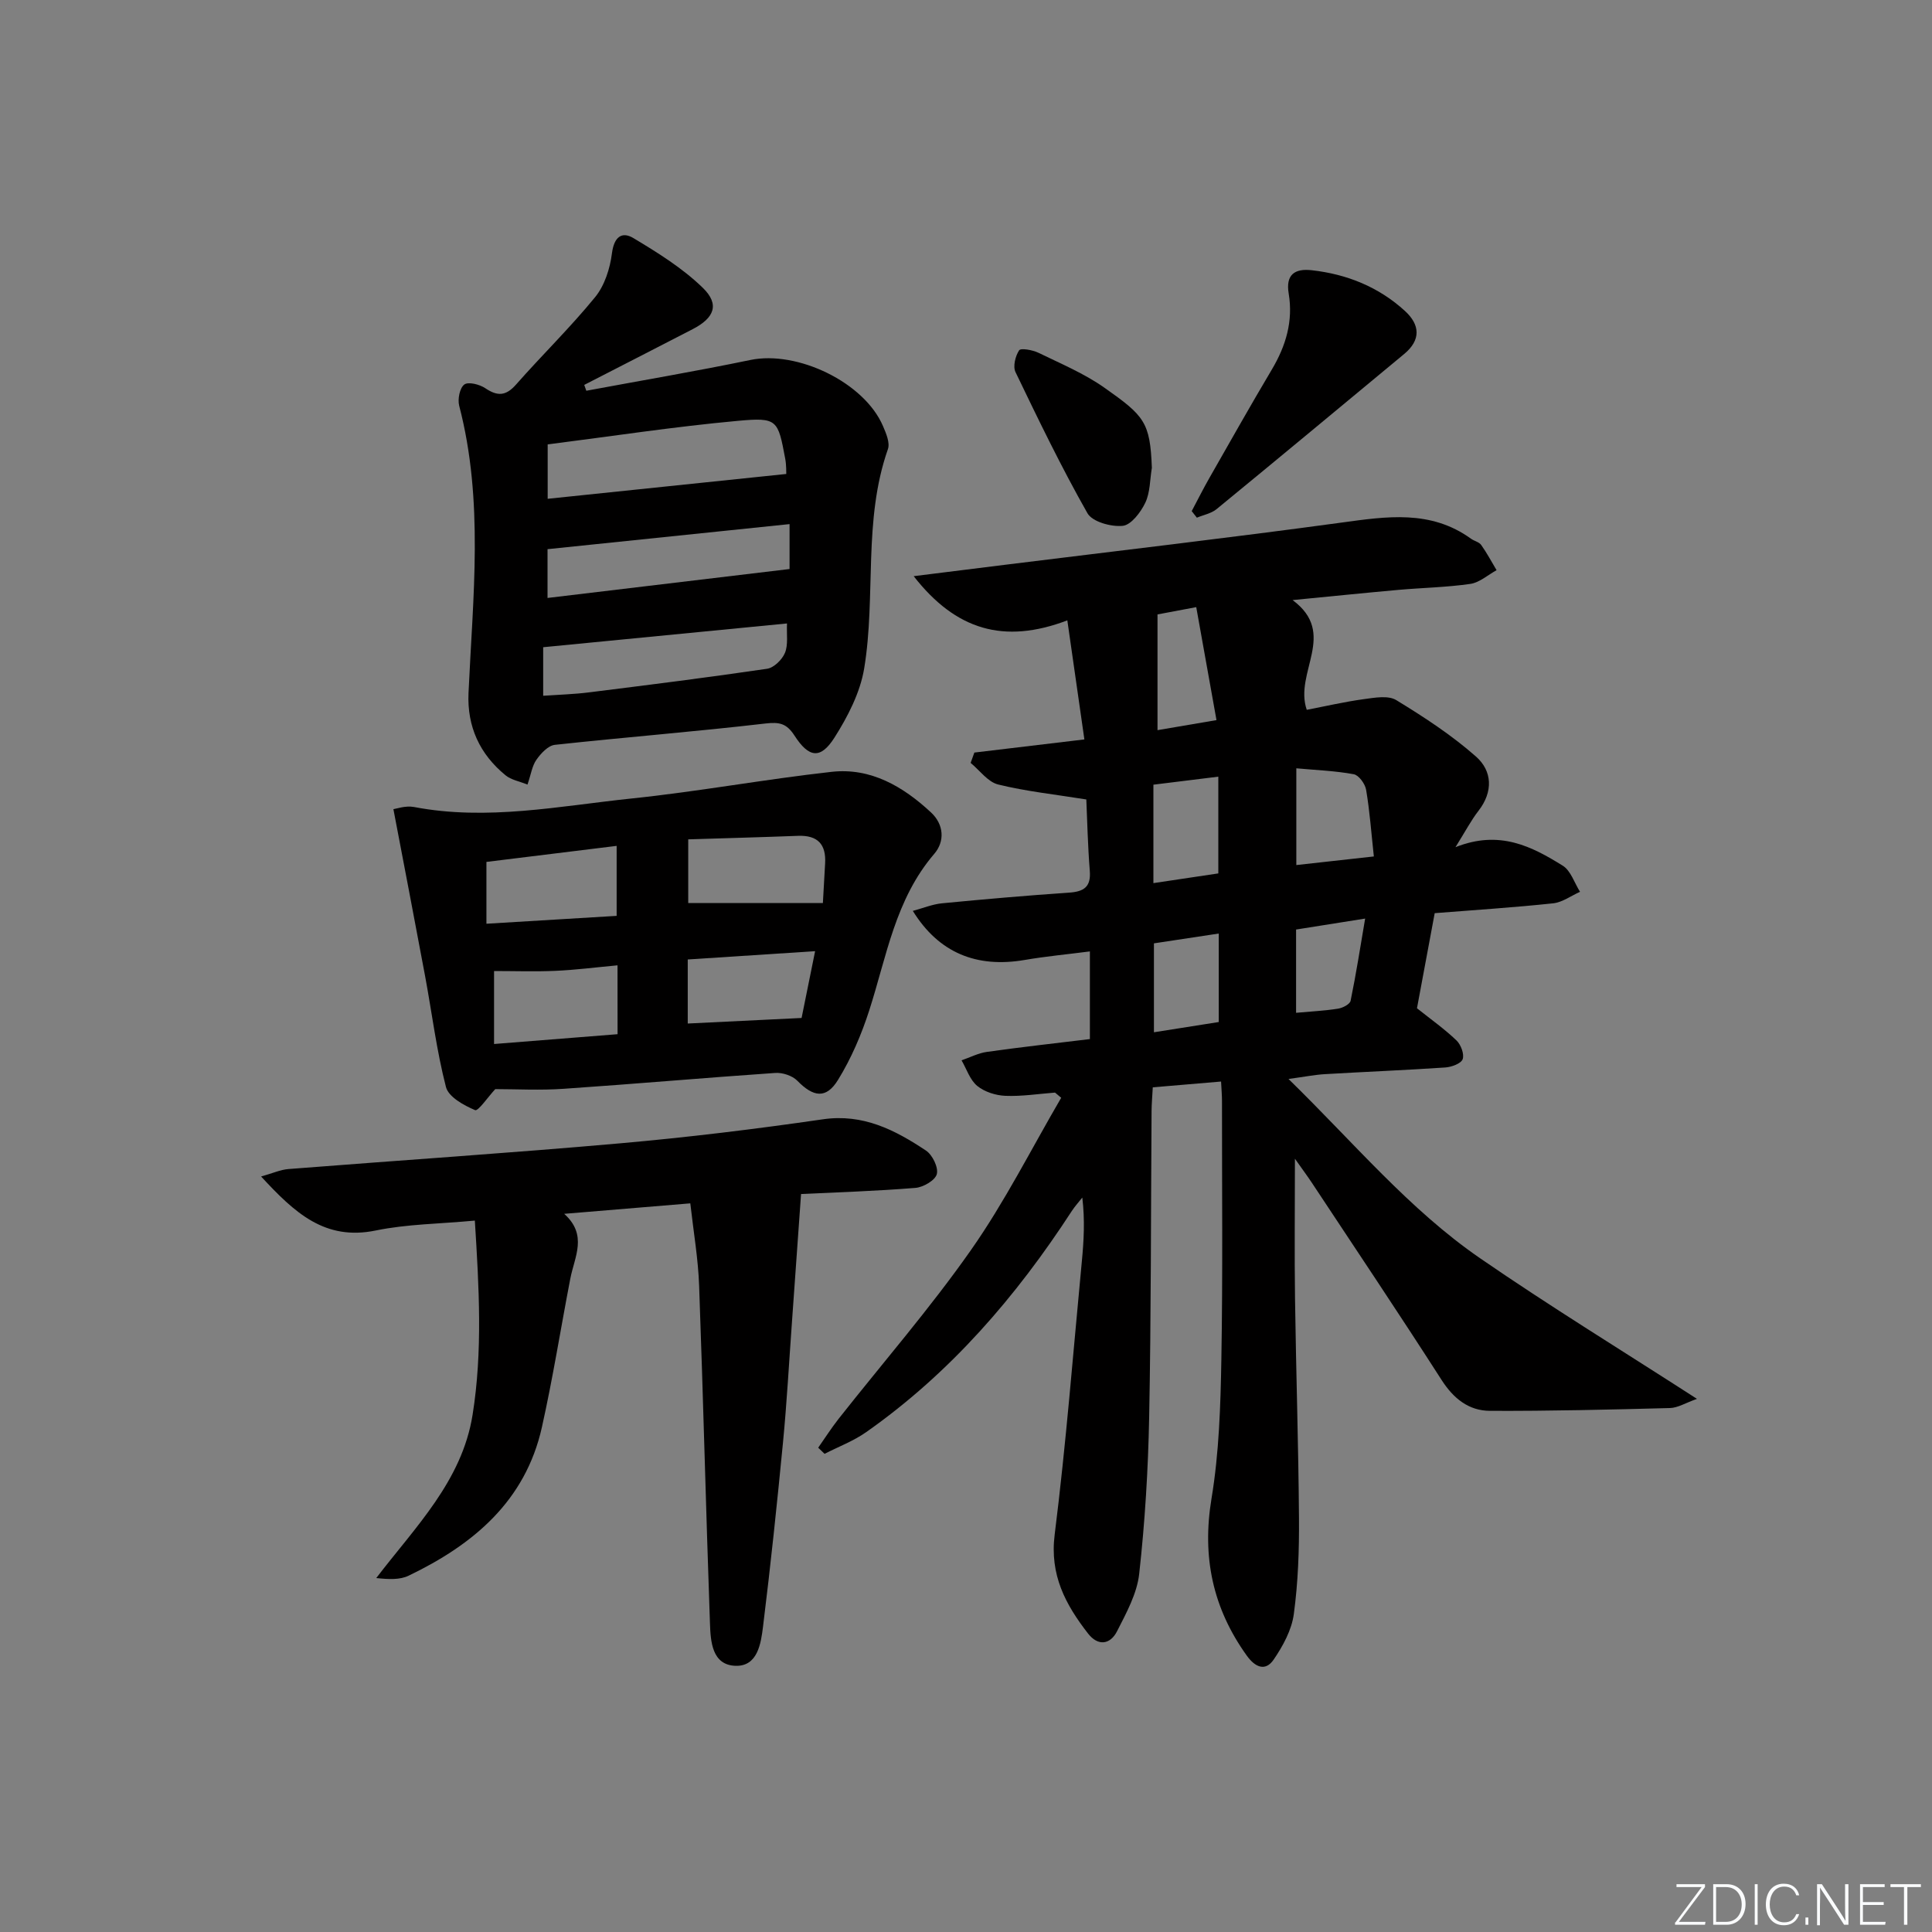 <svg enable-background="new 0 0 400 400" viewBox="0 0 400 400" xmlns="http://www.w3.org/2000/svg"><rect x="0" y="0" width="400" height="400" fill="#808080" stroke="none"/><g fill="#fafbfc"><path d="m346.9 398 5.4-7.3h-5.2v-.6h5.9v.6l-5.4 7.2h5.5l-.1.6h-6.2v-.5z"/><path d="m354.7 390.1h2.8c2.3 0 3.9 1.6 3.9 4.1s-1.6 4.3-3.9 4.3h-2.8zm.6 7.8h2c2.2 0 3.3-1.6 3.3-3.6 0-1.8-1-3.6-3.3-3.6h-2z"/><path d="m363.9 390.1v8.4h-.6v-8.4z"/><path d="m372.5 396.3c-.4 1.3-1.4 2.3-3.2 2.3-2.4 0-3.7-1.9-3.7-4.3 0-2.3 1.2-4.3 3.7-4.3 1.8 0 2.9 1 3.2 2.4h-.6c-.4-1.1-1.1-1.8-2.5-1.8-2.1 0-3 1.9-3 3.7s.9 3.7 3 3.7c1.4 0 2.1-.7 2.5-1.7z"/><path d="m373.8 398.5v-1.5h.6v1.5z"/><path d="m376.2 398.5v-8.4h1c1.3 2 4.4 6.7 4.9 7.6-.1-1.2-.1-2.4-.1-3.8v-3.8h.7v8.4h-.9c-1.2-1.9-4.4-6.8-5-7.7.1 1.1 0 2.3 0 3.9v3.9h-.6z"/><path d="m390 394.4h-4.3v3.5h4.7l-.1.6h-5.2v-8.4h5.1v.6h-4.5v3.1h4.3z"/><path d="m394.2 390.7h-2.8v-.6h6.3v.6h-2.8v7.8h-.7z"/></g><path d="m238.67 225.12c-.1 1.95-.24 3.42-.25 4.9-.15 21.16-.09 42.32-.5 63.48-.21 10.79-.87 21.61-2.06 32.33-.45 4.1-2.66 8.12-4.59 11.91-1.4 2.75-3.92 3.14-6 .47-4.66-6-7.97-12.13-6.91-20.5 2.36-18.78 3.82-37.67 5.62-56.52.41-4.27.66-8.56.1-13.25-.73.93-1.53 1.8-2.17 2.78-11.53 17.74-25.16 33.55-42.58 45.79-2.63 1.85-5.73 3.01-8.61 4.49-.44-.42-.88-.85-1.32-1.27 1.4-1.99 2.71-4.05 4.21-5.96 9.17-11.63 18.92-22.85 27.41-34.95 7-9.97 12.52-20.98 18.69-31.54-.43-.36-.85-.71-1.28-1.07-3.43.26-6.86.81-10.27.67-2-.08-4.31-.81-5.83-2.05-1.51-1.24-2.2-3.49-3.25-5.3 1.75-.6 3.46-1.5 5.26-1.75 7.05-.99 14.12-1.78 21.31-2.65 0-6.12 0-11.88 0-18.15-4.72.61-9.14 1.02-13.5 1.77-9.97 1.7-17.79-1.47-23.16-10.16 2.16-.58 4.07-1.38 6.04-1.57 8.76-.85 17.54-1.61 26.32-2.21 3.04-.21 4.55-1.16 4.28-4.51-.42-5.26-.53-10.55-.72-14.78-6.53-1.05-12.49-1.68-18.26-3.1-2.13-.53-3.81-2.92-5.69-4.47.26-.71.51-1.43.77-2.14 7.21-.86 14.43-1.72 22.78-2.72-1.16-8.07-2.28-15.93-3.53-24.65-13.16 4.99-23.1 2-31.81-9.15 6.88-.86 12.87-1.61 18.85-2.35 23.23-2.88 46.49-5.58 69.69-8.74 9.37-1.28 18.5-2.7 26.85 3.34.67.48 1.66.67 2.1 1.28 1.18 1.66 2.14 3.47 3.19 5.23-1.81.99-3.52 2.56-5.43 2.84-4.92.71-9.94.8-14.91 1.24-6.93.62-13.85 1.33-21.89 2.11 9.39 6.97.25 14.97 2.93 22.72 3.85-.74 7.81-1.66 11.83-2.21 2.22-.3 5.03-.82 6.7.2 5.75 3.51 11.48 7.25 16.51 11.69 3.37 2.97 3.6 7.28.5 11.25-1.49 1.92-2.63 4.11-4.75 7.51 9.15-3.64 15.83-.13 22.21 3.83 1.67 1.04 2.41 3.57 3.58 5.41-1.85.82-3.64 2.17-5.55 2.38-8.07.86-16.17 1.38-24.54 2.04-1.27 6.84-2.48 13.32-3.67 19.69 2.85 2.27 5.69 4.28 8.18 6.66.91.87 1.65 2.84 1.28 3.88-.33.91-2.3 1.63-3.6 1.72-8.3.56-16.61.89-24.91 1.38-2.07.12-4.12.53-7.55 1 13.57 13.24 24.97 27 39.67 37.12 14.43 9.94 29.39 19.1 44.9 29.11-2.35.83-3.96 1.86-5.59 1.9-12.42.33-24.85.63-37.27.58-4.39-.02-7.54-2.54-10.02-6.4-8.8-13.72-17.89-27.26-26.88-40.86-.88-1.33-1.83-2.6-3.48-4.94 0 10.49-.11 19.73.02 28.97.21 15.14.71 30.28.82 45.42.05 6.64-.18 13.33-1.07 19.89-.44 3.29-2.25 6.61-4.17 9.42-1.73 2.53-3.85 1.57-5.56-.81-7.06-9.83-9.31-20.45-7.31-32.54 1.57-9.46 1.87-19.19 2.04-28.81.31-17.82.12-35.66.13-53.49 0-1.13-.1-2.26-.19-4.03-4.75.4-9.14.77-14.14 1.2zm13.57-44.29c0-6.87 0-13.25 0-20.03-4.74.59-9.08 1.12-13.44 1.66v20.38c4.79-.71 9.13-1.36 13.44-2.01zm32.2-3.51c-.54-5-.86-9.44-1.6-13.8-.21-1.23-1.5-3.02-2.55-3.22-3.83-.71-7.77-.85-11.9-1.23v20.03c5.26-.58 10.15-1.12 16.05-1.78zm-32.11 34.28c0-6.34 0-12.26 0-18.32-4.97.75-9.32 1.41-13.42 2.03v18.41c4.76-.75 9-1.42 13.42-2.12zm-12.68-84.39v23.96c4.36-.74 8.18-1.39 12.21-2.08-1.45-8.1-2.78-15.55-4.19-23.39-3.03.57-5.59 1.05-8.02 1.51zm28.69 65.24v17.24c3.13-.29 5.94-.42 8.7-.86.96-.15 2.45-.92 2.59-1.64 1.14-5.54 2.01-11.14 3.01-17.01-5.09.81-9.46 1.5-14.3 2.27z" fill="#010000"/><path d="m109.21 162.44c-1.69-.69-3.39-.97-4.54-1.92-5.34-4.37-7.98-10.07-7.67-17.04.9-19.87 3.21-39.78-1.93-59.48-.35-1.36.11-3.68 1.06-4.39.83-.62 3.17-.03 4.35.77 2.53 1.7 4.26 1.62 6.36-.76 5.38-6.11 11.24-11.81 16.38-18.11 1.97-2.41 3.08-5.93 3.48-9.09.43-3.32 2.01-4.58 4.43-3.13 5.06 3.03 10.19 6.23 14.38 10.3 3.52 3.42 2.41 6.23-2.1 8.56-7.47 3.87-14.97 7.69-22.45 11.54.14.4.29.81.43 1.21 11.32-2.11 22.69-4.03 33.96-6.37 9.73-2.02 23.61 4.64 27.47 13.7.64 1.49 1.48 3.45 1.01 4.77-5.19 14.79-2.43 30.38-4.91 45.39-.83 5.01-3.4 9.99-6.17 14.35-2.86 4.48-5.27 4.18-8.25-.43-1.62-2.5-3.06-2.86-6-2.52-14.51 1.69-29.09 2.84-43.62 4.42-1.39.15-2.9 1.77-3.82 3.09-.89 1.25-1.12 3.01-1.85 5.14zm53.58-64.31c-.02-.27.04-1.75-.22-3.17-1.51-8.04-1.59-8.58-9.79-7.83-13.16 1.2-26.24 3.21-39.39 4.88v11.26c16.59-1.73 32.8-3.42 49.4-5.14zm-50.33 45.92c3.3-.23 6.4-.31 9.47-.7 12.31-1.54 24.62-3.08 36.89-4.89 1.41-.21 3.12-1.89 3.7-3.3.69-1.68.32-3.79.42-6.08-17.07 1.66-33.62 3.28-50.48 4.92zm.9-20.25c16.95-2.03 33.56-4.01 50.11-5.99 0-2.81 0-5.88 0-9.3-16.94 1.75-33.48 3.47-50.11 5.19z" fill="#010000"/><path d="m142.92 249.14c-8.85.74-16.95 1.41-26.11 2.17 4.91 4.4 2.14 8.89 1.27 13.4-1.98 10.26-3.61 20.6-5.89 30.8-3.42 15.28-14.2 24.29-27.59 30.72-1.81.87-4.07.77-6.7.49 8.1-10.6 17.75-20.09 19.94-33.78 2.11-13.19 1.34-26.4.47-40.23-7.36.69-14.07.72-20.51 2.05-10.54 2.17-16.8-3.66-23.74-11.18 2.4-.67 4-1.41 5.65-1.54 22.86-1.8 45.75-3.3 68.59-5.32 14.06-1.24 28.09-2.95 42.06-4.98 8.34-1.21 14.94 2.21 21.35 6.47 1.34.89 2.6 3.48 2.25 4.87-.33 1.29-2.8 2.73-4.43 2.86-8.28.67-16.59.93-23.68 1.27-.64 9.07-1.26 17.83-1.89 26.59-.6 8.28-1.05 16.58-1.85 24.85-1.23 12.71-2.56 25.42-4.13 38.09-.43 3.51-1.11 8.28-5.68 8.15-4.9-.15-5.18-5.05-5.31-8.79-.83-23.27-1.39-46.56-2.24-69.83-.19-5.59-1.16-11.16-1.83-17.13z" fill="#010000"/><path d="m102.54 225.49c-1.52 1.63-3.54 4.62-4.18 4.35-2.34-.99-5.5-2.73-6.03-4.79-1.94-7.51-2.89-15.27-4.31-22.92-2.11-11.34-4.3-22.66-6.57-34.6.53-.06 2.5-.78 4.26-.45 15.16 2.9 30.1-.2 45.04-1.76 13.85-1.44 27.58-3.98 41.43-5.52 8.11-.9 14.8 3.04 20.57 8.4 2.69 2.5 2.9 6 .67 8.59-8.06 9.39-9.85 21.21-13.45 32.39-1.61 5-3.73 9.97-6.48 14.42-2.46 3.99-5.11 3.53-8.42.15-1.03-1.05-3.05-1.71-4.56-1.61-14.59 1-29.17 2.29-43.76 3.28-4.9.35-9.84.07-14.21.07zm67.83-38.53c.13-2.29.28-5.24.46-8.18.24-3.97-1.53-5.88-5.6-5.73-7.57.29-15.15.49-22.74.73v13.18zm-69.66 4.29c9.18-.56 18.03-1.09 26.96-1.63 0-5.16 0-9.72 0-14.49-9.17 1.13-17.98 2.21-26.96 3.32zm27.14 8.61c-4.62.43-8.72.96-12.82 1.14-4.22.19-8.46.04-12.74.04v15.11c8.77-.7 17.2-1.37 25.57-2.03-.01-5.11-.01-9.24-.01-14.26zm38.11 10.9c.79-3.92 1.73-8.55 2.8-13.83-9.23.6-17.87 1.16-26.37 1.72v13.26c7.86-.39 15.4-.76 23.57-1.15z" fill="#010000"/><path d="m246.73 105.82c1.22-2.3 2.38-4.62 3.67-6.88 4.28-7.5 8.52-15.03 12.93-22.45 2.91-4.9 4.43-10.02 3.48-15.71-.65-3.89 1.21-5.24 4.79-4.83 7.29.82 13.86 3.47 19.29 8.44 3.11 2.85 3.34 5.99-.17 8.9-12.93 10.72-25.84 21.46-38.83 32.11-1.1.91-2.71 1.2-4.09 1.78-.36-.45-.72-.9-1.07-1.36z" fill="#010000"/><path d="m238.48 96.86c-.41 2.43-.34 5.09-1.36 7.23-.95 1.98-2.94 4.61-4.68 4.78-2.4.24-6.29-.83-7.3-2.62-5.39-9.5-10.15-19.36-14.89-29.21-.57-1.18-.03-3.32.75-4.51.34-.51 2.79-.08 4 .51 4.63 2.25 9.46 4.28 13.64 7.22 8.27 5.83 9.49 7.11 9.84 16.6z" fill="#010000"/></svg>